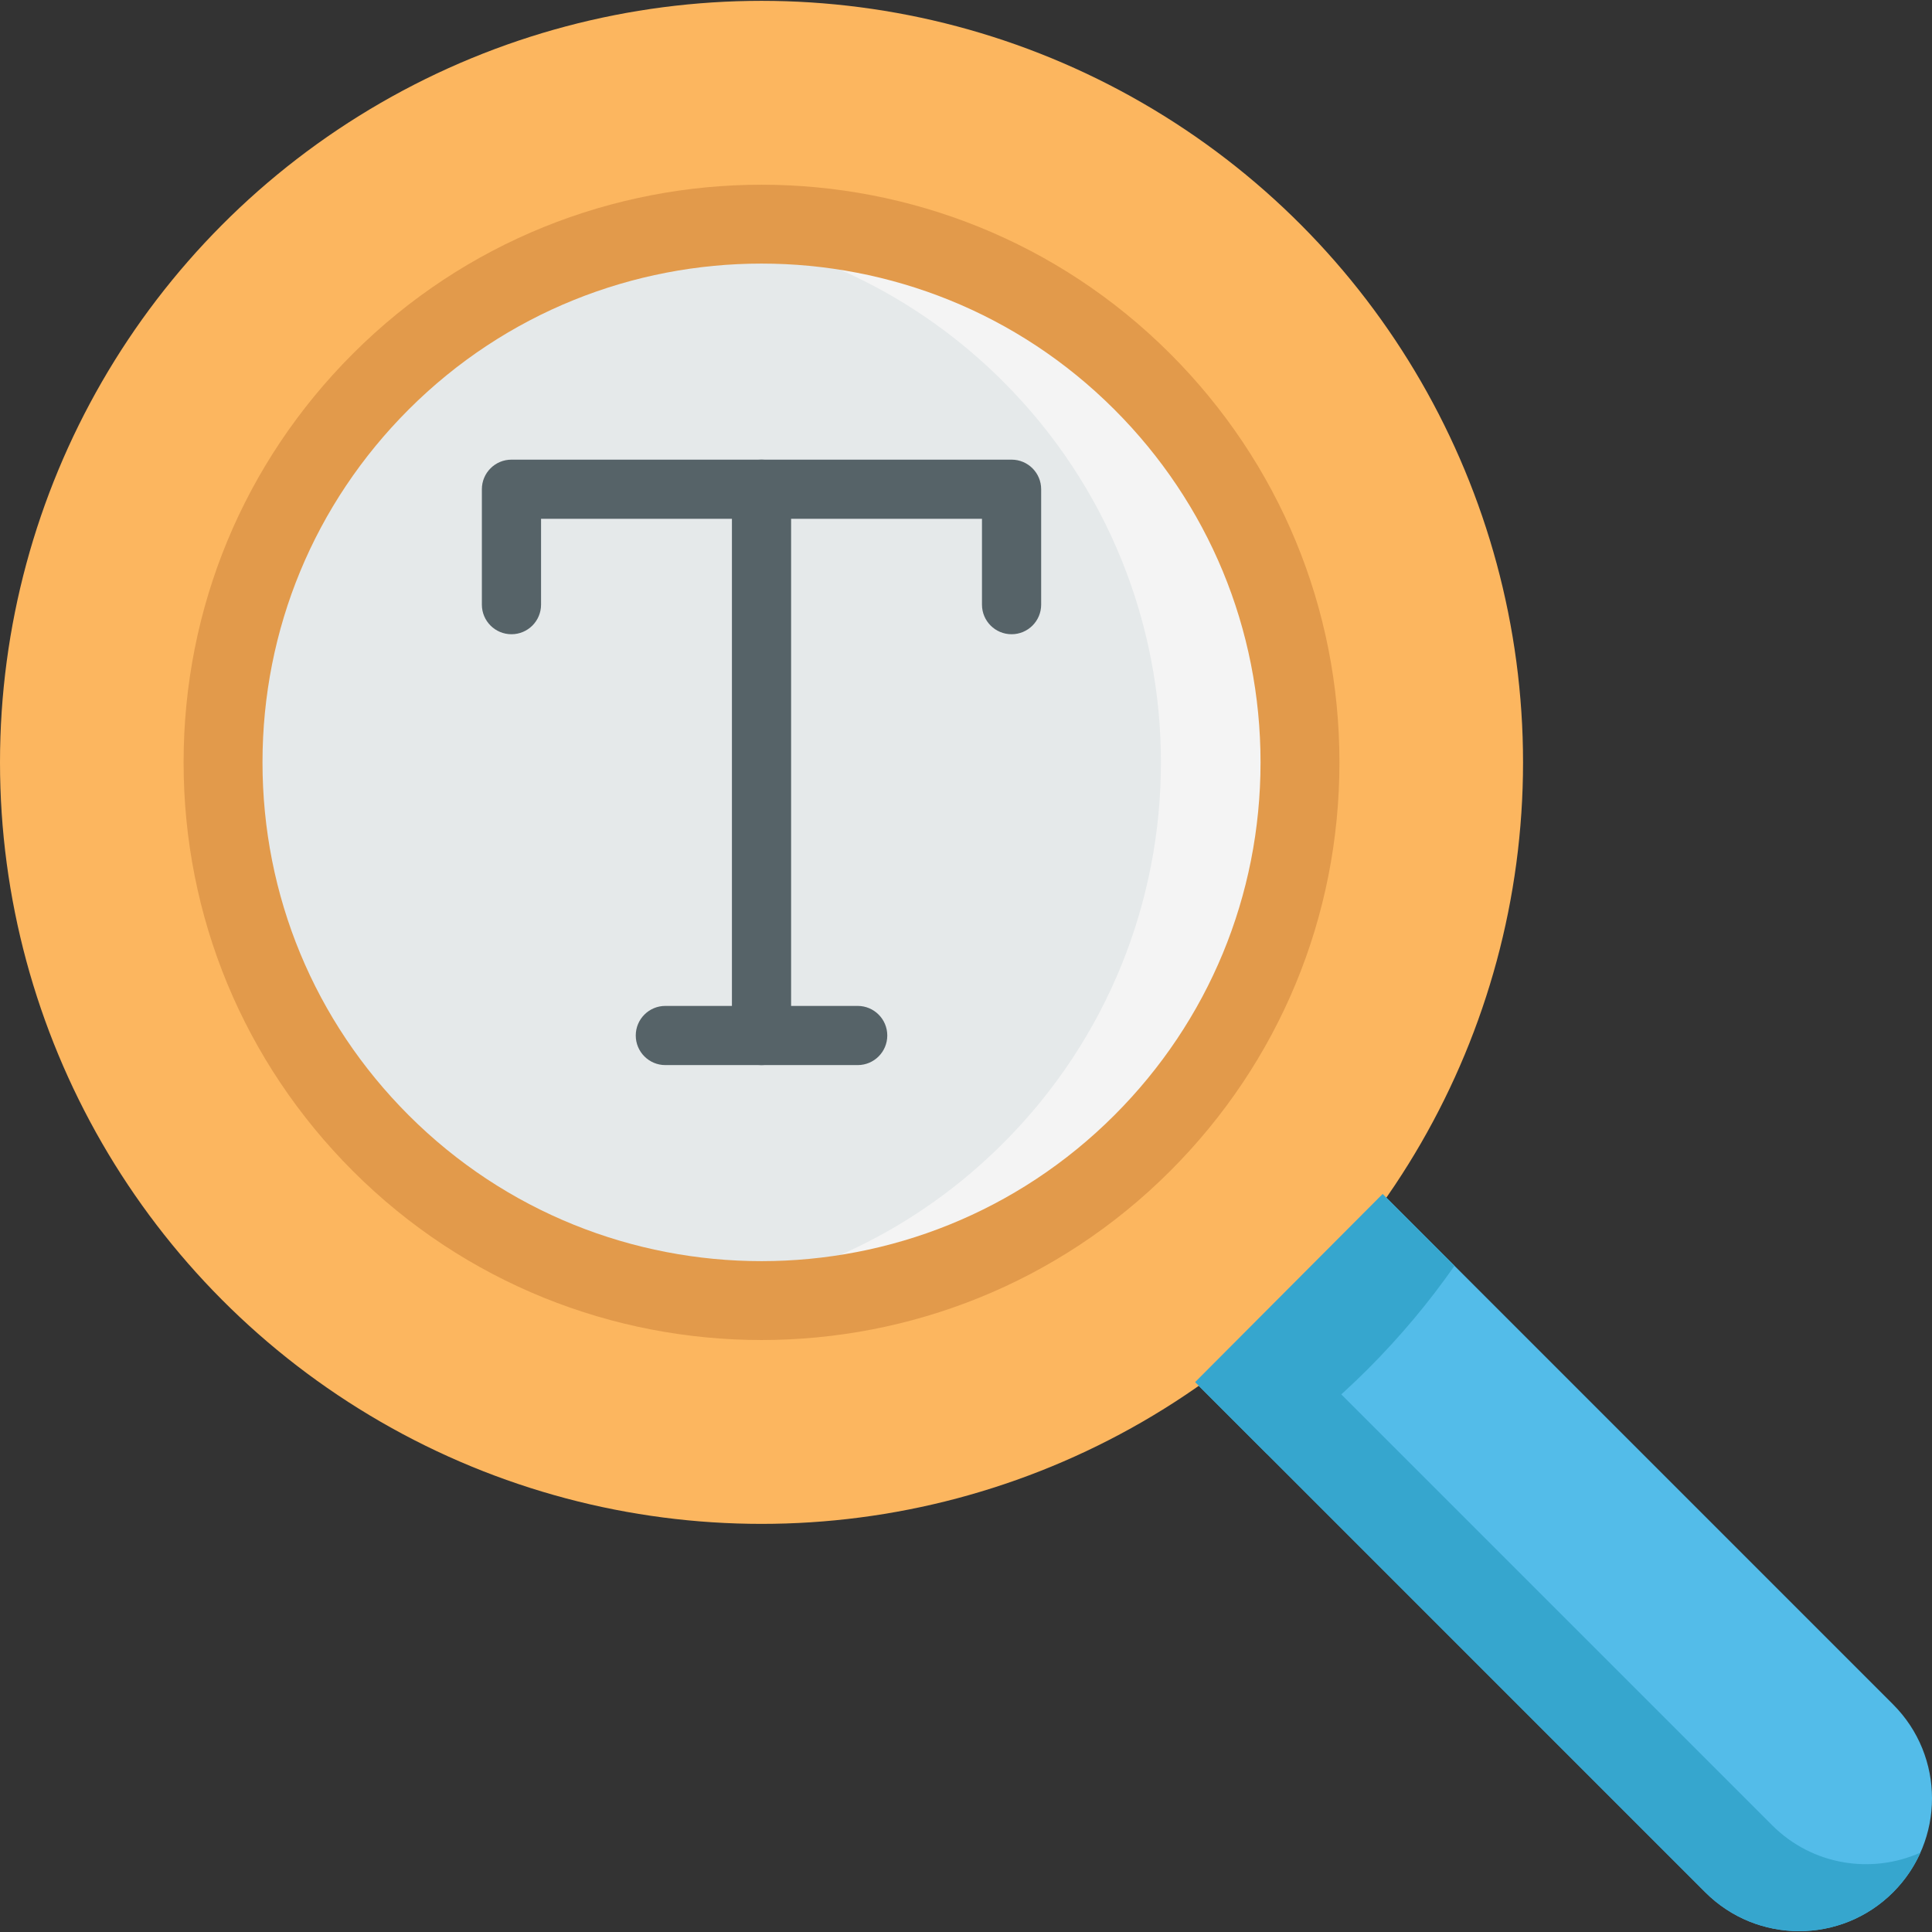 <?xml version="1.0" encoding="UTF-8"?>
<svg xmlns="http://www.w3.org/2000/svg" xmlns:xlink="http://www.w3.org/1999/xlink" version="1.1" id="Capa_1" x="0px" y="0px" viewBox="0 0 512 512" style="enable-background:new 0 0 512 512;" xml:space="preserve">
<rect x="0" y="0" width="512" height="512" fill="#333333" stroke="none"/>
<path style="fill:#53BCE9;" d="M501.689,501.471c-13.738,13.738-36.029,13.749-49.778,0l-116.149-116.16l-19.039-19.039  l49.695-49.862l19.039,19.039l116.233,116.243C515.438,465.441,515.438,487.722,501.689,501.471z"></path>
<path style="fill:#36A6CE;" d="M469.656,483.727L334.461,348.532l31.984-32.089l-0.029-0.029l-49.698,49.86l135.195,135.195  c13.749,13.749,36.037,13.742,49.779,0c3.127-3.127,5.534-6.698,7.239-10.507C495.994,496.752,480.277,494.348,469.656,483.727z"></path>
<circle style="fill:#FCB65F;" cx="201.811" cy="202.033" r="201.811"></circle>
<path style="fill:#36A6CE;" d="M385.456,335.449c-6.702,9.598-14.345,18.747-22.908,27.32c-8.406,8.406-17.377,15.924-26.787,22.542  l-19.039-19.039l49.695-49.862L385.456,335.449z"></path>
<path style="fill:#F4F4F4;" d="M302.714,302.945c-32.557,32.557-76.938,46.09-119.32,40.596  c-30.168-3.897-59.32-17.429-82.488-40.596c-55.724-55.736-55.724-146.083,0-201.809c23.167-23.167,52.32-36.711,82.488-40.608  c42.382-5.493,86.763,8.039,119.32,40.608C358.438,156.862,358.438,247.209,302.714,302.945z"></path>
<path style="fill:#E5E9EA;" d="M265.869,302.945c-23.157,23.167-52.319,36.7-82.477,40.596  c-30.168-3.897-59.32-17.429-82.488-40.596c-55.724-55.736-55.724-146.083,0-201.809c23.167-23.167,52.32-36.711,82.488-40.608  c30.157,3.897,59.32,17.44,82.477,40.608C321.593,156.862,321.593,247.209,265.869,302.945z"></path>
<path style="fill:#E29A4B;" d="M201.81,355.12c-39.22,0-78.44-14.928-108.298-44.786c-28.927-28.927-44.858-67.388-44.858-108.298  c0-40.909,15.931-79.37,44.858-108.297c59.715-59.714,156.878-59.716,216.596,0c28.927,28.927,44.858,67.388,44.858,108.297  c0,40.91-15.931,79.37-44.858,108.298C280.248,340.192,241.028,355.12,201.81,355.12z M201.81,69.853  c-33.866,0-67.73,12.89-93.511,38.671c-24.978,24.978-38.734,58.187-38.734,93.51c0,35.325,13.756,68.533,38.734,93.511  c51.562,51.562,135.46,51.563,187.022,0c24.979-24.978,38.734-58.188,38.734-93.511s-13.755-68.533-38.734-93.51l0,0  C269.539,82.744,235.674,69.853,201.81,69.853z"></path>
<g>
	<path style="fill:#566368;" d="M268.076,168.079c-4.332,0-7.842-3.511-7.842-7.842v-22.743H143.384v22.743   c0,4.331-3.51,7.842-7.842,7.842c-4.332,0-7.842-3.511-7.842-7.842v-30.584c0-4.331,3.51-7.842,7.842-7.842h132.534   c4.332,0,7.842,3.511,7.842,7.842v30.584C275.918,164.568,272.407,168.079,268.076,168.079z"></path>
	<path style="fill:#566368;" d="M227.297,282.261h-50.974c-4.332,0-7.842-3.511-7.842-7.842s3.51-7.842,7.842-7.842h50.974   c4.332,0,7.842,3.511,7.842,7.842S231.627,282.261,227.297,282.261z"></path>
	<path style="fill:#566368;" d="M201.81,282.261c-4.332,0-7.842-3.511-7.842-7.842V129.652c0-4.331,3.51-7.842,7.842-7.842   c4.332,0,7.842,3.511,7.842,7.842v144.767C209.651,278.75,206.14,282.261,201.81,282.261z"></path>
</g>
<g>
</g>
<g>
</g>
<g>
</g>
<g>
</g>
<g>
</g>
<g>
</g>
<g>
</g>
<g>
</g>
<g>
</g>
<g>
</g>
<g>
</g>
<g>
</g>
<g>
</g>
<g>
</g>
<g>
</g>
</svg>
